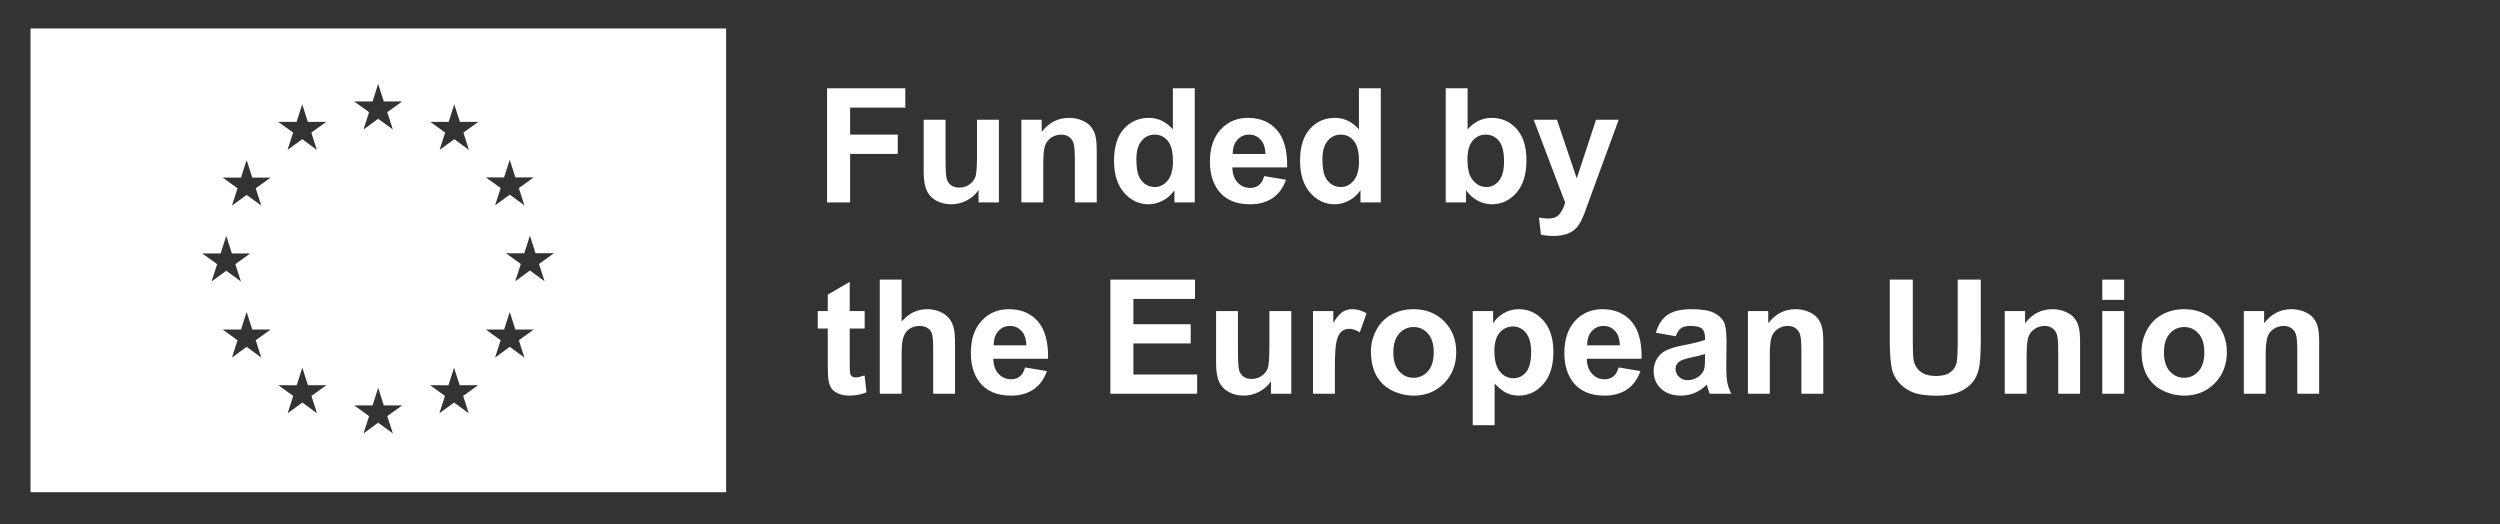 <svg width="1359" height="285" viewBox="0 0 1359 285" fill="none" xmlns="http://www.w3.org/2000/svg">
<rect x="0" y="0" width="1359" height="285" fill="#333333" stroke="none"/>
<path d="M296.036 152.896L288.056 147.063L280.088 152.896L283.12 143.48L275.016 137.657L285.005 137.668L288.056 128.115L291.12 137.657H301.109L293.005 143.48L296.036 152.896ZM285.076 194.376L277.099 188.543L269.12 194.376L272.161 184.957L264.056 179.136L274.036 179.147L277.099 169.595L280.161 179.136H290.14L282.036 184.957L285.076 194.376ZM274.036 96.428L277.097 86.876L280.16 96.416H290.14L282.036 102.228L285.076 111.647L277.097 105.824L269.117 111.647L272.16 102.228L264.056 96.416L274.036 96.428ZM251.889 72.083L254.921 81.501L246.953 75.668L238.964 81.501L241.995 72.083L233.901 66.249L243.889 66.272L246.943 56.72L249.995 66.249H259.995L251.889 72.083ZM254.807 224.647L246.828 218.824L238.849 224.647L241.88 215.229L233.787 209.405L243.765 209.417L246.828 199.876L249.88 209.405H259.869L251.765 215.229L254.807 224.647ZM213.56 235.616L205.588 229.792L197.609 235.616L200.64 226.198L192.541 220.376L202.531 220.386L205.581 210.835L208.64 220.376H218.628L210.524 226.198L213.56 235.616ZM202.519 55.168L205.576 45.627L208.633 55.157H218.625L210.519 60.98L213.556 70.397L205.576 64.575L197.599 70.397L200.633 60.98L192.536 55.157L202.519 55.168ZM172.321 224.647L164.347 218.824L156.369 224.647L159.399 215.229L151.3 209.405L161.289 209.417L164.341 199.876L167.399 209.405H177.389L169.289 215.229L172.321 224.647ZM161.223 66.261L164.28 56.709L167.336 66.249H177.328L169.227 72.073L172.26 81.491L164.284 75.668L156.307 81.491L159.336 72.073L151.237 66.249L161.223 66.261ZM139.013 102.355L142.051 111.772L134.071 105.948L126.093 111.772L129.128 102.355L121.031 96.531L131.014 96.543L134.071 86.991L137.128 96.531H147.112L139.013 102.355ZM142.051 194.376L134.071 188.543L126.093 194.376L129.128 184.957L121.031 179.136L131.014 179.147L134.071 169.595L137.128 179.136H147.112L139.013 184.957L142.051 194.376ZM109.942 137.772L119.932 137.793L122.989 128.231L126.046 137.772H136.031L127.932 143.596L130.964 153.01L122.989 147.188L115.011 153.01L118.046 143.596L109.942 137.772ZM16.586 15.469V267.563H394.723V15.469H16.586Z" fill="white"/>
<path d="M449.599 110.035V47.997H492.127V58.492H462.124V73.176H488.023V83.671H462.124V110.035H449.599Z" fill="white"/>
<path d="M531.948 110.035V103.307C530.312 105.705 528.161 107.595 525.496 108.976C522.829 110.359 520.015 111.049 517.053 111.049C514.033 111.049 511.325 110.387 508.928 109.061C506.529 107.736 504.795 105.873 503.723 103.476C502.651 101.077 502.113 97.763 502.113 93.531V65.093H514.005V85.744C514.005 92.064 514.224 95.936 514.663 97.36C515.099 98.785 515.895 99.915 517.053 100.745C518.209 101.579 519.676 101.995 521.453 101.995C523.485 101.995 525.304 101.437 526.913 100.323C528.52 99.208 529.621 97.827 530.213 96.175C530.807 94.525 531.103 90.484 531.103 84.052V65.093H542.995V110.035H531.948Z" fill="white"/>
<path d="M596.185 110.035H584.295V87.099C584.295 82.247 584.041 79.108 583.533 77.683C583.025 76.259 582.2 75.151 581.057 74.361C579.915 73.571 578.54 73.176 576.932 73.176C574.872 73.176 573.024 73.74 571.389 74.869C569.752 75.997 568.629 77.492 568.024 79.355C567.417 81.216 567.113 84.659 567.113 89.68V110.035H555.223V65.093H566.268V71.695C570.188 66.616 575.125 64.077 581.079 64.077C583.703 64.077 586.1 64.549 588.273 65.496C590.444 66.441 592.088 67.647 593.203 69.113C594.317 70.581 595.093 72.245 595.531 74.107C595.967 75.969 596.185 78.635 596.185 82.105V110.035Z" fill="white"/>
<path d="M617.725 86.591C617.725 91.387 618.388 94.857 619.715 97.001C621.632 100.104 624.312 101.656 627.755 101.656C630.491 101.656 632.819 100.492 634.736 98.164C636.656 95.836 637.613 92.36 637.613 87.733C637.613 82.571 636.684 78.853 634.823 76.583C632.96 74.312 630.575 73.176 627.669 73.176C624.848 73.176 622.487 74.297 620.581 76.54C618.677 78.783 617.725 82.133 617.725 86.591ZM649.463 110.035H638.419V103.433C636.584 106.001 634.42 107.912 631.923 109.168C629.427 110.421 626.908 111.049 624.369 111.049C619.207 111.049 614.784 108.971 611.103 104.808C607.421 100.648 605.58 94.843 605.58 87.395C605.58 79.777 607.372 73.987 610.955 70.023C614.537 66.06 619.064 64.077 624.539 64.077C629.559 64.077 633.904 66.165 637.572 70.34V47.997H649.463V110.035Z" fill="white"/>
<path d="M687.889 83.713C687.804 80.272 686.916 77.655 685.223 75.863C683.531 74.072 681.471 73.176 679.044 73.176C676.448 73.176 674.304 74.121 672.611 76.011C670.919 77.903 670.087 80.469 670.115 83.713H687.889ZM687.212 95.731L699.06 97.72C697.537 102.065 695.132 105.373 691.845 107.644C688.557 109.915 684.445 111.049 679.509 111.049C671.695 111.049 665.911 108.497 662.16 103.391C659.197 99.3 657.716 94.137 657.716 87.903C657.716 80.455 659.664 74.621 663.556 70.404C667.449 66.187 672.372 64.077 678.325 64.077C685.011 64.077 690.285 66.285 694.152 70.7C698.016 75.116 699.864 81.88 699.695 90.992H669.903C669.989 94.519 670.947 97.261 672.78 99.221C674.615 101.184 676.9 102.164 679.637 102.164C681.5 102.164 683.064 101.656 684.333 100.64C685.604 99.624 686.561 97.988 687.212 95.731Z" fill="white"/>
<path d="M718.867 86.591C718.867 91.387 719.528 94.857 720.855 97.001C722.773 100.104 725.452 101.656 728.895 101.656C731.631 101.656 733.959 100.492 735.877 98.164C737.796 95.836 738.755 92.36 738.755 87.733C738.755 82.571 737.825 78.853 735.963 76.583C734.101 74.312 731.716 73.176 728.811 73.176C725.989 73.176 723.627 74.297 721.723 76.54C719.819 78.783 718.867 82.133 718.867 86.591ZM750.604 110.035H739.559V103.433C737.724 106.001 735.56 107.912 733.063 109.168C730.567 110.421 728.049 111.049 725.509 111.049C720.347 111.049 715.925 108.971 712.243 104.808C708.561 100.648 706.721 94.843 706.721 87.395C706.721 79.777 708.512 73.987 712.096 70.023C715.677 66.06 720.205 64.077 725.679 64.077C730.7 64.077 735.045 66.165 738.713 70.34V47.997H750.604V110.035Z" fill="white"/>
<path d="M797.704 86.591C797.704 91.245 798.437 94.688 799.904 96.916C801.963 100.076 804.7 101.656 808.113 101.656C810.737 101.656 812.973 100.535 814.821 98.291C816.668 96.049 817.593 92.515 817.593 87.691C817.593 82.557 816.663 78.853 814.8 76.583C812.939 74.312 810.555 73.176 807.648 73.176C804.799 73.176 802.429 74.283 800.539 76.497C798.649 78.713 797.704 82.077 797.704 86.591ZM785.897 110.035V47.997H797.788V70.34C801.455 66.165 805.8 64.077 810.823 64.077C816.295 64.077 820.824 66.06 824.405 70.023C827.989 73.987 829.78 79.679 829.78 87.099C829.78 94.772 827.953 100.683 824.3 104.829C820.647 108.976 816.211 111.049 810.992 111.049C808.424 111.049 805.892 110.408 803.395 109.124C800.899 107.841 798.747 105.944 796.943 103.433V110.035H785.897Z" fill="white"/>
<path d="M833.716 65.093H846.368L857.117 97.001L867.612 65.093H879.927L864.057 108.341L861.223 116.171C860.177 118.795 859.183 120.797 858.239 122.18C857.293 123.561 856.208 124.683 854.98 125.544C853.753 126.404 852.243 127.075 850.452 127.555C848.661 128.033 846.636 128.273 844.38 128.273C842.095 128.273 839.852 128.033 837.652 127.555L836.593 118.244C838.455 118.611 840.133 118.795 841.628 118.795C844.393 118.795 846.439 117.983 847.765 116.361C849.091 114.739 850.107 112.672 850.812 110.161L833.716 65.093Z" fill="white"/>
<path d="M470.037 169.093V178.572H461.912V196.684C461.912 200.352 461.989 202.49 462.145 203.096C462.3 203.703 462.653 204.203 463.203 204.597C463.753 204.993 464.423 205.191 465.213 205.191C466.313 205.191 467.907 204.809 469.995 204.048L471.009 213.273C468.245 214.457 465.113 215.051 461.616 215.051C459.472 215.051 457.539 214.691 455.819 213.971C454.097 213.252 452.835 212.321 452.031 211.177C451.227 210.036 450.669 208.491 450.359 206.545C450.107 205.163 449.979 202.369 449.979 198.165V178.572H444.52V169.093H449.979V160.165L461.912 153.225V169.093H470.037Z" fill="white"/>
<path d="M490.139 151.997V174.805C493.975 170.321 498.559 168.077 503.891 168.077C506.627 168.077 509.097 168.586 511.297 169.602C513.499 170.617 515.155 171.915 516.269 173.495C517.384 175.075 518.145 176.824 518.555 178.741C518.963 180.662 519.167 183.636 519.167 187.671V214.035H507.277V190.295C507.277 185.583 507.051 182.592 506.6 181.324C506.148 180.053 505.351 179.045 504.209 178.297C503.065 177.551 501.633 177.175 499.913 177.175C497.939 177.175 496.175 177.656 494.623 178.616C493.072 179.574 491.937 181.02 491.217 182.952C490.499 184.886 490.139 187.741 490.139 191.521V214.035H478.247V151.997H490.139Z" fill="white"/>
<path d="M557.931 187.714C557.845 184.272 556.957 181.655 555.265 179.863C553.572 178.072 551.512 177.175 549.085 177.175C546.491 177.175 544.345 178.121 542.653 180.01C540.96 181.902 540.128 184.469 540.157 187.714H557.931ZM557.253 199.731L569.103 201.72C567.579 206.064 565.173 209.373 561.888 211.644C558.6 213.915 554.488 215.051 549.552 215.051C541.736 215.051 535.952 212.497 532.201 207.392C529.239 203.3 527.757 198.137 527.757 191.902C527.757 184.453 529.705 178.621 533.599 174.404C537.492 170.186 542.413 168.077 548.367 168.077C555.053 168.077 560.328 170.285 564.193 174.7C568.057 179.116 569.905 185.88 569.736 194.992H539.944C540.031 198.519 540.989 201.263 542.823 203.223C544.657 205.183 546.943 206.164 549.679 206.164C551.541 206.164 553.107 205.656 554.376 204.64C555.645 203.624 556.604 201.99 557.253 199.731Z" fill="white"/>
<path d="M603.591 214.035V151.997H649.591V162.492H616.116V176.245H647.263V186.697H616.116V203.581H650.776V214.035H603.591Z" fill="white"/>
<path d="M690.893 214.035V207.305C689.257 209.704 687.107 211.595 684.441 212.977C681.775 214.359 678.96 215.051 675.999 215.051C672.979 215.051 670.271 214.388 667.873 213.061C665.475 211.735 663.74 209.873 662.668 207.475C661.596 205.077 661.059 201.763 661.059 197.531V169.093H672.951V189.744C672.951 196.064 673.169 199.936 673.608 201.36C674.044 202.785 674.84 203.914 675.999 204.745C677.155 205.579 678.621 205.995 680.399 205.995C682.431 205.995 684.249 205.437 685.859 204.323C687.465 203.209 688.567 201.827 689.159 200.175C689.752 198.525 690.048 194.484 690.048 188.052V169.093H701.94V214.035H690.893Z" fill="white"/>
<path d="M725.636 214.035H713.745V169.093H724.789V175.483C726.679 172.464 728.38 170.476 729.889 169.516C731.397 168.559 733.111 168.077 735.031 168.077C737.739 168.077 740.348 168.826 742.86 170.321L739.177 180.688C737.173 179.392 735.312 178.741 733.592 178.741C731.927 178.741 730.516 179.2 729.36 180.117C728.203 181.035 727.293 182.692 726.631 185.089C725.967 187.488 725.636 192.509 725.636 200.155V214.035Z" fill="white"/>
<path d="M757.417 191.563C757.417 196.021 758.476 199.436 760.591 201.805C762.708 204.175 765.316 205.36 768.42 205.36C771.523 205.36 774.125 204.175 776.227 201.805C778.329 199.436 779.38 195.993 779.38 191.48C779.38 187.079 778.329 183.693 776.227 181.324C774.125 178.953 771.523 177.769 768.42 177.769C765.316 177.769 762.708 178.953 760.591 181.324C758.476 183.693 757.417 187.107 757.417 191.563ZM745.229 190.929C745.229 186.98 746.203 183.157 748.151 179.461C750.096 175.765 752.853 172.944 756.423 170.998C759.992 169.051 763.976 168.077 768.377 168.077C775.176 168.077 780.748 170.285 785.093 174.7C789.437 179.116 791.611 184.695 791.611 191.437C791.611 198.236 789.416 203.872 785.029 208.343C780.643 212.815 775.12 215.051 768.463 215.051C764.343 215.051 760.415 214.119 756.676 212.257C752.939 210.396 750.096 207.667 748.151 204.068C746.203 200.472 745.229 196.092 745.229 190.929Z" fill="white"/>
<path d="M812.344 190.803C812.344 195.852 813.345 199.583 815.349 201.996C817.352 204.407 819.792 205.614 822.669 205.614C825.436 205.614 827.733 204.507 829.568 202.291C831.401 200.077 832.319 196.445 832.319 191.395C832.319 186.683 831.373 183.185 829.484 180.898C827.593 178.616 825.252 177.472 822.459 177.472C819.553 177.472 817.141 178.593 815.223 180.837C813.304 183.079 812.344 186.402 812.344 190.803ZM800.581 169.093H811.667V175.695C813.108 173.439 815.053 171.605 817.508 170.193C819.961 168.784 822.684 168.077 825.675 168.077C830.893 168.077 835.324 170.123 838.963 174.215C842.603 178.304 844.423 184.004 844.423 191.31C844.423 198.815 842.588 204.648 838.92 208.808C835.253 212.969 830.809 215.051 825.591 215.051C823.108 215.051 820.857 214.557 818.84 213.568C816.824 212.581 814.7 210.89 812.472 208.491V231.131H800.581V169.093Z" fill="white"/>
<path d="M880.56 187.714C880.476 184.272 879.588 181.655 877.895 179.863C876.203 178.072 874.143 177.175 871.716 177.175C869.12 177.175 866.976 178.121 865.283 180.01C863.591 181.902 862.759 184.469 862.787 187.714H880.56ZM879.884 199.731L891.732 201.72C890.209 206.064 887.804 209.373 884.517 211.644C881.229 213.915 877.117 215.051 872.181 215.051C864.367 215.051 858.583 212.497 854.832 207.392C851.869 203.3 850.388 198.137 850.388 191.902C850.388 184.453 852.335 178.621 856.228 174.404C860.121 170.186 865.044 168.077 870.997 168.077C877.683 168.077 882.957 170.285 886.824 174.7C890.688 179.116 892.536 185.88 892.367 194.992H862.575C862.661 198.519 863.619 201.263 865.452 203.223C867.287 205.183 869.572 206.164 872.309 206.164C874.171 206.164 875.736 205.656 877.005 204.64C878.276 203.624 879.233 201.99 879.884 199.731Z" fill="white"/>
<path d="M926.856 192.452C925.333 192.96 922.921 193.567 919.62 194.272C916.32 194.977 914.161 195.669 913.145 196.345C911.595 197.447 910.819 198.841 910.819 200.535C910.819 202.2 911.439 203.639 912.68 204.852C913.921 206.064 915.5 206.672 917.42 206.672C919.563 206.672 921.609 205.967 923.556 204.556C924.995 203.484 925.94 202.172 926.391 200.62C926.701 199.605 926.856 197.672 926.856 194.823V192.452ZM910.944 182.804L900.155 180.857C901.367 176.514 903.455 173.297 906.417 171.209C909.38 169.121 913.78 168.077 919.62 168.077C924.924 168.077 928.873 168.705 931.469 169.96C934.064 171.217 935.891 172.81 936.949 174.743C938.007 176.675 938.536 180.223 938.536 185.386L938.409 199.267C938.409 203.216 938.6 206.128 938.981 208.005C939.361 209.881 940.073 211.892 941.117 214.035H929.353C929.043 213.245 928.663 212.073 928.211 210.521C928.013 209.817 927.872 209.352 927.788 209.125C925.757 211.102 923.584 212.581 921.271 213.568C918.957 214.557 916.489 215.051 913.865 215.051C909.237 215.051 905.592 213.795 902.927 211.284C900.26 208.773 898.927 205.6 898.927 201.763C898.927 199.224 899.533 196.959 900.747 194.971C901.959 192.981 903.66 191.457 905.845 190.4C908.032 189.341 911.184 188.419 915.304 187.628C920.861 186.585 924.713 185.612 926.856 184.709V183.524C926.856 181.237 926.292 179.609 925.164 178.636C924.036 177.663 921.905 177.175 918.775 177.175C916.659 177.175 915.007 177.592 913.823 178.424C912.637 179.257 911.679 180.717 910.944 182.804Z" fill="white"/>
<path d="M991.137 214.035H979.247V191.098C979.247 186.247 978.993 183.108 978.485 181.683C977.977 180.259 977.152 179.151 976.009 178.36C974.867 177.571 973.492 177.175 971.884 177.175C969.824 177.175 967.976 177.74 966.34 178.868C964.704 179.997 963.581 181.493 962.976 183.355C962.369 185.217 962.065 188.659 962.065 193.68V214.035H950.173V169.093H961.22V175.695C965.14 170.617 970.077 168.077 976.031 168.077C978.655 168.077 981.052 168.551 983.224 169.496C985.396 170.441 987.04 171.647 988.155 173.114C989.269 174.58 990.045 176.245 990.483 178.108C990.919 179.969 991.137 182.635 991.137 186.105V214.035Z" fill="white"/>
<path d="M1027.28 151.997H1039.8V185.597C1039.8 190.929 1039.96 194.385 1040.27 195.964C1040.8 198.504 1042.08 200.543 1044.1 202.08C1046.11 203.617 1048.87 204.386 1052.37 204.386C1055.93 204.386 1058.61 203.66 1060.41 202.207C1062.22 200.755 1063.3 198.969 1063.67 196.853C1064.04 194.738 1064.22 191.225 1064.22 186.316V151.997H1076.75V184.581C1076.75 192.029 1076.41 197.291 1075.73 200.365C1075.05 203.441 1073.81 206.037 1071.99 208.152C1070.17 210.269 1067.73 211.953 1064.69 213.209C1061.64 214.464 1057.66 215.092 1052.75 215.092C1046.83 215.092 1042.33 214.408 1039.27 213.04C1036.21 211.674 1033.79 209.896 1032.02 207.708C1030.24 205.521 1029.07 203.229 1028.5 200.832C1027.69 197.277 1027.28 192.029 1027.28 185.089V151.997Z" fill="white"/>
<path d="M1130.74 214.035H1118.85V191.098C1118.85 186.247 1118.6 183.108 1118.09 181.683C1117.58 180.259 1116.76 179.151 1115.61 178.36C1114.47 177.571 1113.1 177.175 1111.49 177.175C1109.43 177.175 1107.58 177.74 1105.95 178.868C1104.31 179.997 1103.19 181.493 1102.58 183.355C1101.97 185.217 1101.67 188.659 1101.67 193.68V214.035H1089.78V169.093H1100.83V175.695C1104.75 170.617 1109.68 168.077 1115.64 168.077C1118.26 168.077 1120.66 168.551 1122.83 169.496C1125 170.441 1126.65 171.647 1127.76 173.114C1128.87 174.58 1129.65 176.245 1130.09 178.108C1130.52 179.969 1130.74 182.635 1130.74 186.105V214.035Z" fill="white"/>
<path d="M1142.8 214.035V169.093H1154.69V214.035H1142.8ZM1142.8 163V151.997H1154.69V163H1142.8Z" fill="white"/>
<path d="M1176.32 191.563C1176.32 196.021 1177.38 199.436 1179.49 201.805C1181.61 204.175 1184.22 205.36 1187.32 205.36C1190.43 205.36 1193.03 204.175 1195.13 201.805C1197.23 199.436 1198.28 195.993 1198.28 191.48C1198.28 187.079 1197.23 183.693 1195.13 181.324C1193.03 178.953 1190.43 177.769 1187.32 177.769C1184.22 177.769 1181.61 178.953 1179.49 181.324C1177.38 183.693 1176.32 187.107 1176.32 191.563ZM1164.13 190.929C1164.13 186.98 1165.11 183.157 1167.05 179.461C1169 175.765 1171.76 172.944 1175.33 170.998C1178.89 169.051 1182.88 168.077 1187.28 168.077C1194.08 168.077 1199.65 170.285 1204 174.7C1208.34 179.116 1210.51 184.695 1210.51 191.437C1210.51 198.236 1208.32 203.872 1203.93 208.343C1199.55 212.815 1194.02 215.051 1187.37 215.051C1183.25 215.051 1179.32 214.119 1175.58 212.257C1171.84 210.396 1169 207.667 1167.05 204.068C1165.11 200.472 1164.13 196.092 1164.13 190.929Z" fill="white"/>
<path d="M1260.7 214.035H1248.81V191.098C1248.81 186.247 1248.56 183.108 1248.05 181.683C1247.54 180.259 1246.71 179.151 1245.57 178.36C1244.43 177.571 1243.05 177.175 1241.45 177.175C1239.39 177.175 1237.54 177.74 1235.9 178.868C1234.27 179.997 1233.14 181.493 1232.54 183.355C1231.93 185.217 1231.63 188.659 1231.63 193.68V214.035H1219.74V169.093H1230.78V175.695C1234.7 170.617 1239.64 168.077 1245.59 168.077C1248.22 168.077 1250.61 168.551 1252.79 169.496C1254.96 170.441 1256.6 171.647 1257.72 173.114C1258.83 174.58 1259.61 176.245 1260.05 178.108C1260.48 179.969 1260.7 182.635 1260.7 186.105V214.035Z" fill="white"/>
</svg>
